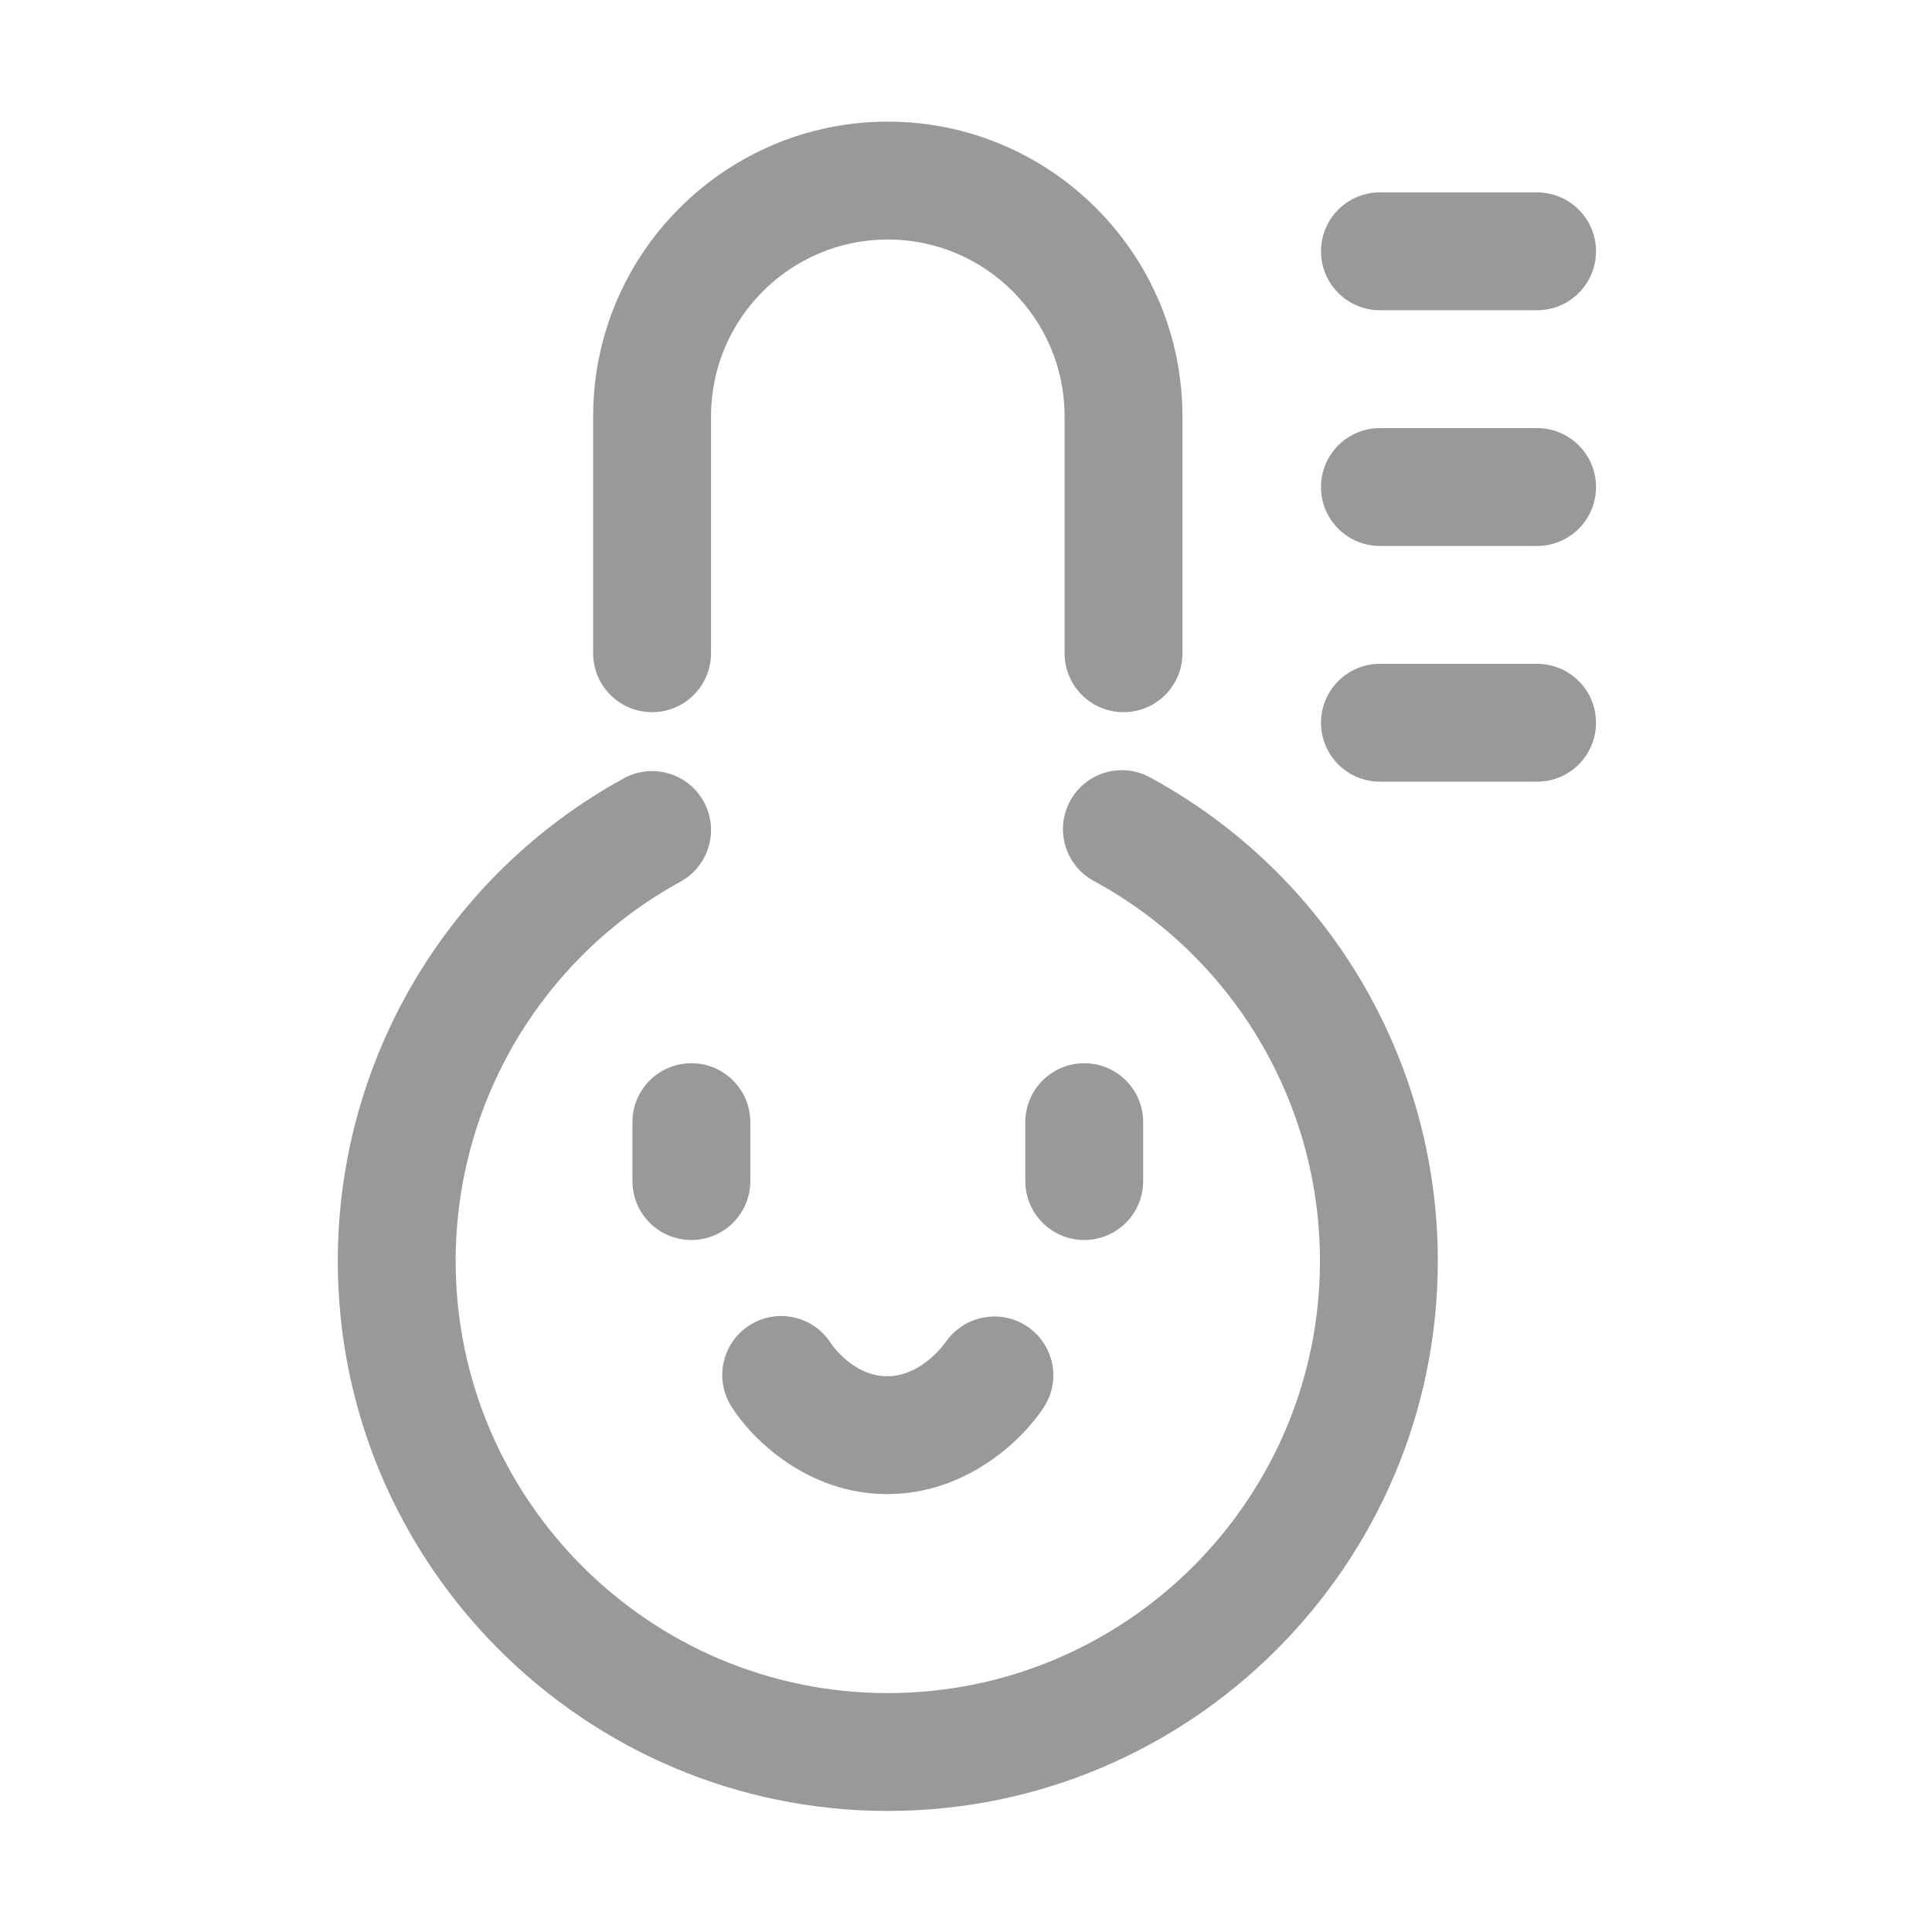 <?xml version="1.0" standalone="no"?><!DOCTYPE svg PUBLIC "-//W3C//DTD SVG 1.1//EN" "http://www.w3.org/Graphics/SVG/1.1/DTD/svg11.dtd"><svg t="1763706952521" class="icon" viewBox="0 0 1024 1024" version="1.1" xmlns="http://www.w3.org/2000/svg" p-id="5155" xmlns:xlink="http://www.w3.org/1999/xlink" width="200" height="200"><path d="M731.395 164.436l83.29 0c17.254 0 31.234-13.98 31.234-31.233s-13.98-31.233-31.234-31.233l-83.29 0c-17.254 0-31.233 13.98-31.233 31.233S714.141 164.436 731.395 164.436z" fill="#999999" p-id="5156"></path><path d="M814.685 226.904l-83.29 0c-17.254 0-31.233 13.98-31.233 31.233s13.98 31.233 31.233 31.233l83.29 0c17.254 0 31.234-13.98 31.234-31.233S831.939 226.904 814.685 226.904z" fill="#999999" p-id="5157"></path><path d="M814.685 351.839l-83.29 0c-17.254 0-31.233 13.98-31.233 31.233 0 17.254 13.98 31.234 31.233 31.234l83.29 0c17.254 0 31.234-13.98 31.234-31.234C845.919 365.819 831.939 351.839 814.685 351.839z" fill="#999999" p-id="5158"></path><path d="M609.522 412.019c-15.169-8.266-34.121-2.623-42.346 12.537-8.236 15.159-2.623 34.121 12.537 42.346 73.946 40.171 119.893 117.351 119.893 201.423 0 126.297-102.75 229.049-229.049 229.049s-229.049-102.75-229.049-229.049c0-83.697 45.651-160.714 119.13-200.997 15.118-8.297 20.66-27.279 12.374-42.408-8.297-15.129-27.259-20.68-42.408-12.374-93.488 51.253-151.564 149.266-151.564 255.778 0 160.745 130.771 291.516 291.516 291.516s291.516-130.771 291.516-291.516C762.071 561.336 703.62 463.12 609.522 412.019z" fill="#999999" p-id="5159"></path><path d="M345.621 377.47c17.254 0 31.233-13.98 31.233-31.234L376.854 220.64c0-51.67 42.031-93.701 93.701-93.701s93.701 42.031 93.701 93.701l0 125.597c0 17.254 13.98 31.234 31.234 31.234s31.233-13.98 31.233-31.234L626.724 220.64c0-86.116-70.052-156.169-156.169-156.169s-156.169 70.052-156.169 156.169l0 125.597C314.386 363.491 328.367 377.47 345.621 377.47z" fill="#999999" p-id="5160"></path><path d="M366.443 563.532c-17.254 0-31.234 13.98-31.234 31.233l0 31.234c0 17.254 13.98 31.233 31.234 31.233 17.254 0 31.233-13.98 31.233-31.233l0-31.234C397.676 577.512 383.697 563.532 366.443 563.532z" fill="#999999" p-id="5161"></path><path d="M574.668 563.532c-17.254 0-31.234 13.98-31.234 31.233l0 31.234c0 17.254 13.98 31.233 31.234 31.233s31.234-13.98 31.234-31.233l0-31.234C605.903 577.512 591.922 563.532 574.668 563.532z" fill="#999999" p-id="5162"></path><path d="M470.265 791.899c42.225 0 72.127-29.099 83.137-46.291 9.212-14.387 5.033-33.318-9.222-42.723-14.285-9.435-33.562-5.409-43.16 8.693-0.122 0.183-12.353 17.854-30.756 17.854-17.833 0-29.078-16.267-29.871-17.458-9.191-14.417-28.275-18.779-42.824-9.75-14.651 9.109-19.155 28.367-10.055 43.018C398.282 762.566 427.818 791.899 470.265 791.899z" fill="#999999" p-id="5163"></path></svg>